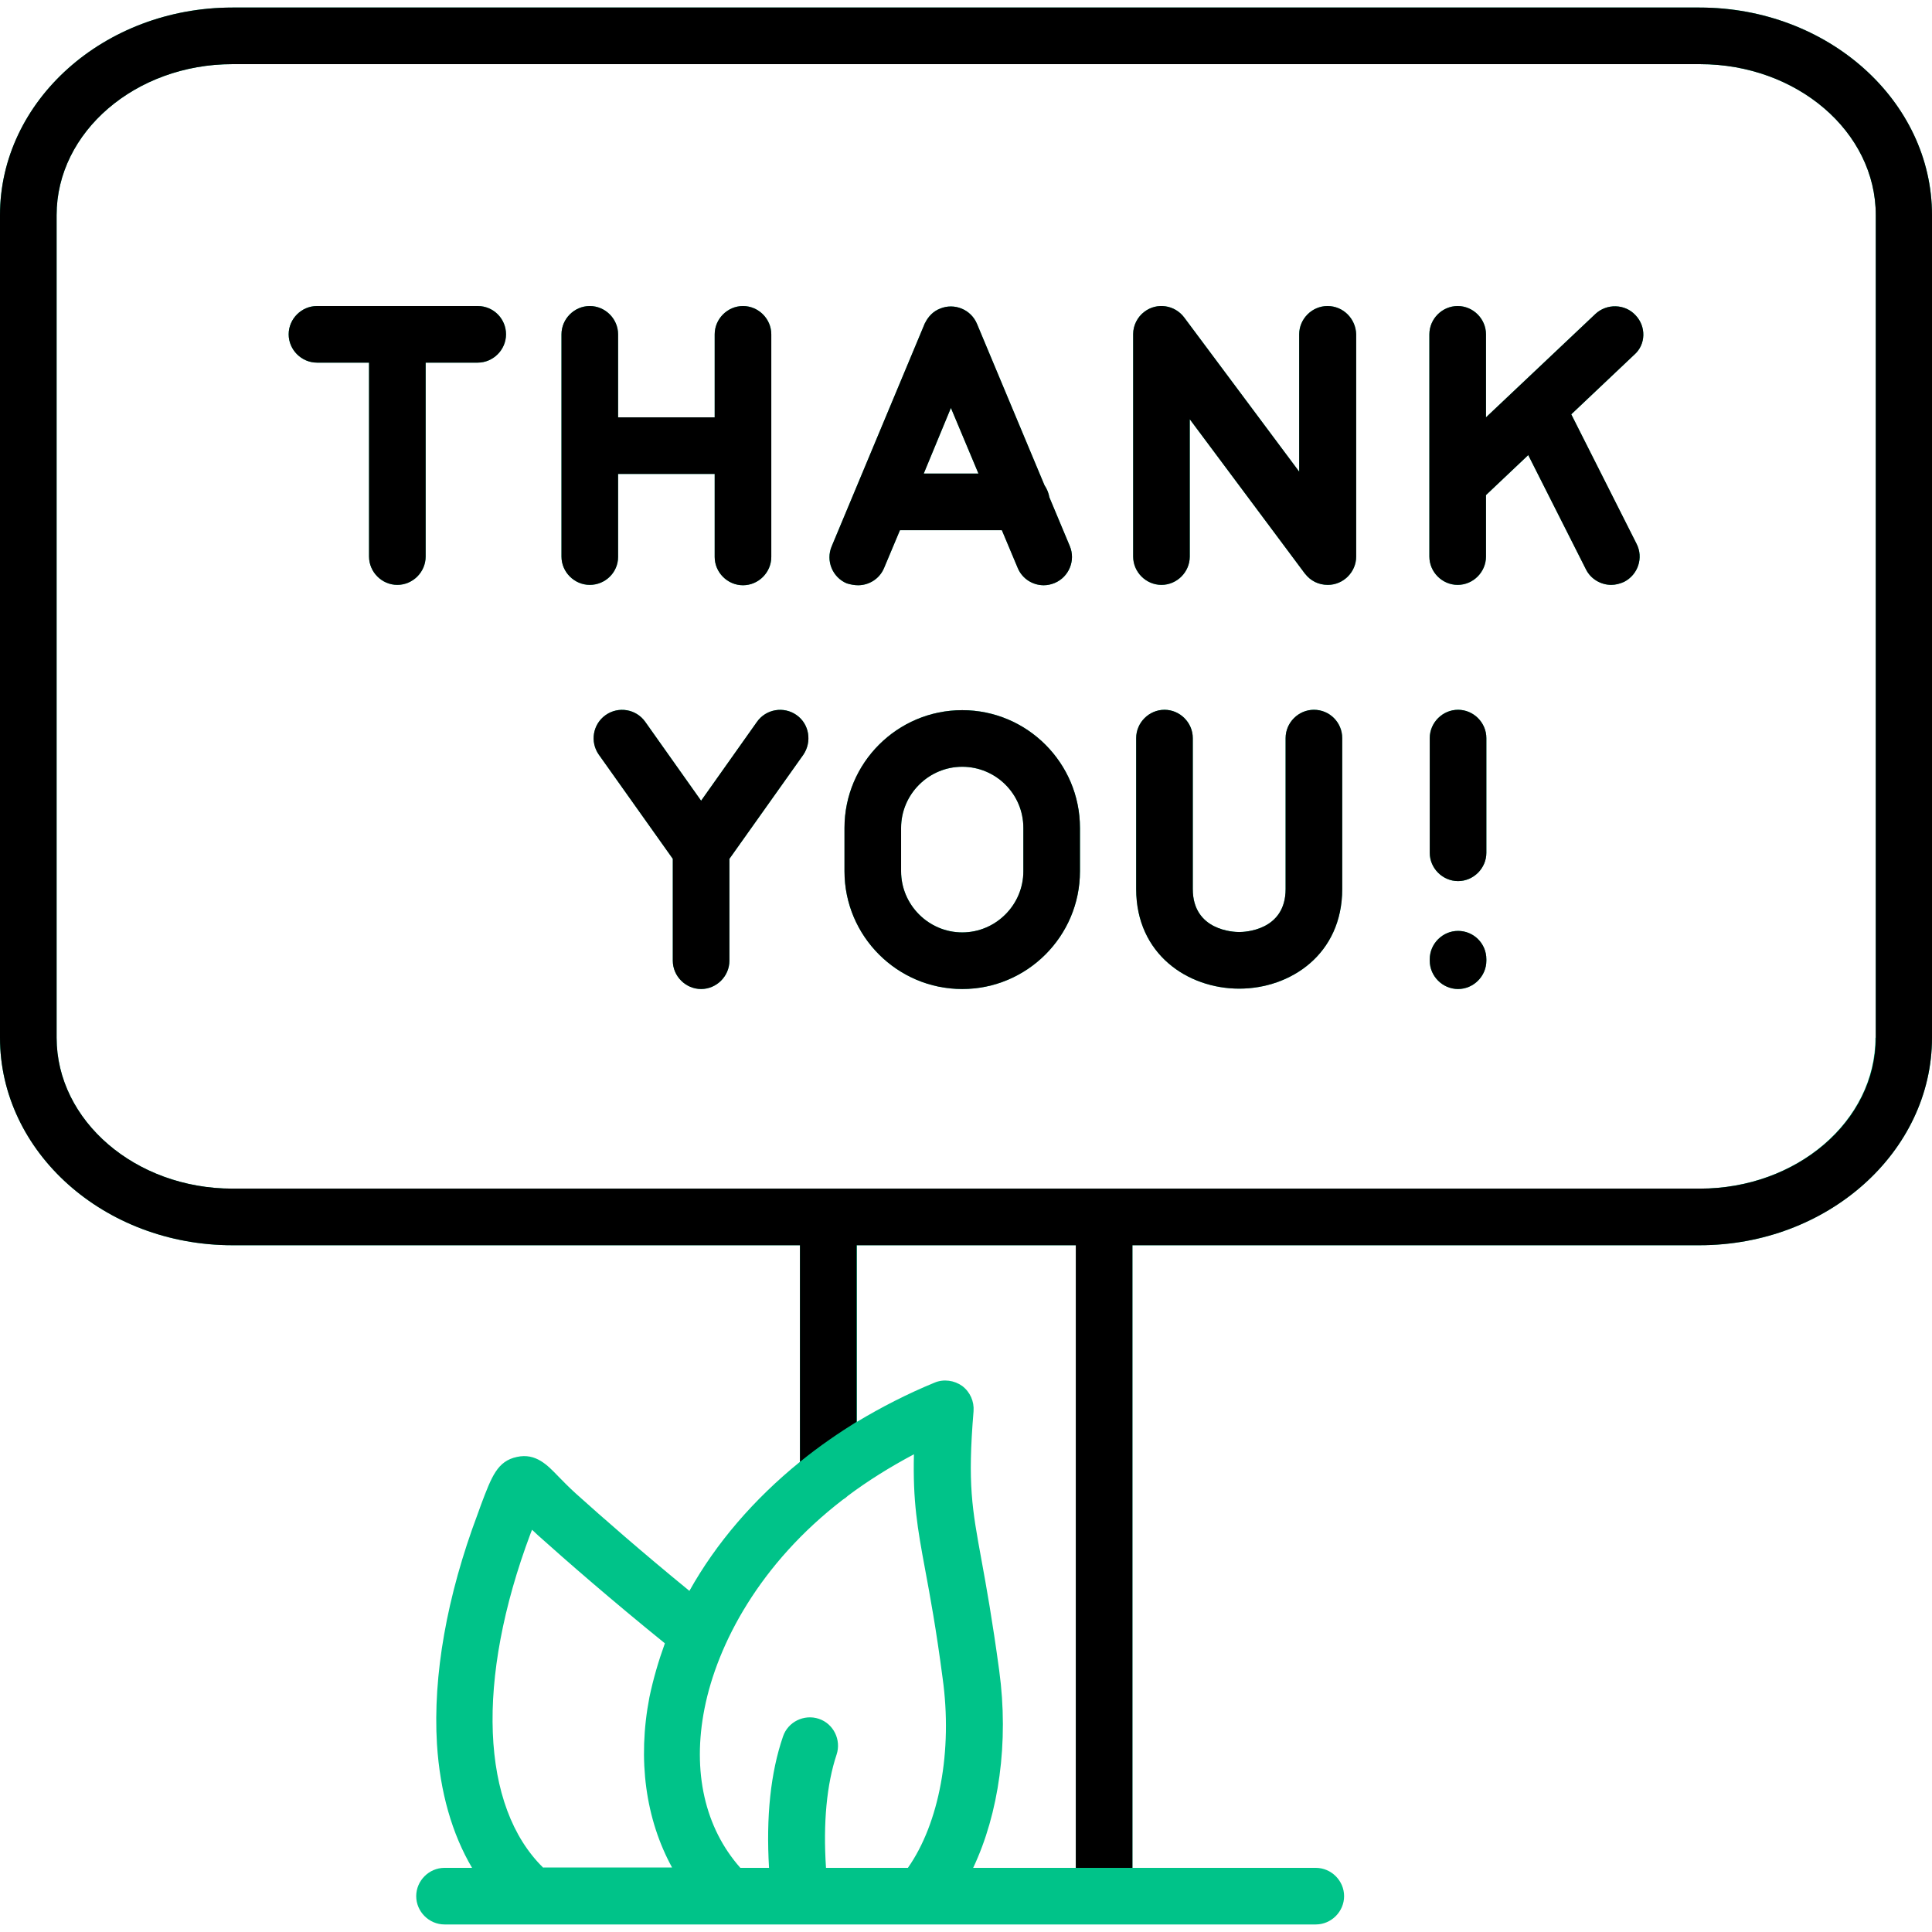 <?xml version="1.0" encoding="utf-8"?>
<!-- Generator: Adobe Illustrator 25.0.1, SVG Export Plug-In . SVG Version: 6.00 Build 0)  -->
<svg version="1.1" xmlns="http://www.w3.org/2000/svg" xmlns:xlink="http://www.w3.org/1999/xlink" x="0px" y="0px"
	 viewBox="0 0 512 512" style="enable-background:new 0 0 512 512;" xml:space="preserve">
<style type="text/css">
	.st0{fill:#00C389;}
	.st1{fill:none;}
</style>
<g id="Laag_1">
	<path class="st0" d="M450.4,2H61.6C27.6,2,0,26.7,0,57v218c0,30.3,27.6,55,61.6,55H212v57.4c-12.2,9.9-22.2,21.5-29.3,34.2
		c-12.6-10.3-23.1-19.5-30.1-25.8c-2-1.8-3.5-3.4-4.7-4.6c-2.8-2.9-5.9-6.2-10.9-5.1c-5.2,1.1-6.7,5.2-9.5,12.6l-0.9,2.5
		c-8.2,21.8-11.9,42.9-10.8,61c0.8,12.7,4,23.8,9.3,32.8h-7.3c-4.1,0-7.5,3.4-7.5,7.5s3.4,7.5,7.5,7.5h75.3h19c0,0,0,0,0,0
		c0,0,0,0,0,0h32.2h104.4c4.1,0,7.5-3.4,7.5-7.5s-3.4-7.5-7.5-7.5h-48.6V330h150.3c33.9,0,61.6-24.7,61.6-55V57
		C512,26.7,484.4,2,450.4,2L450.4,2z M144,495c-16.6-16.2-18-49.7-3.4-88.6l0.4-1c0.5,0.5,1.1,1,1.6,1.5
		c7.7,6.9,19.4,17.1,33.6,28.6c-1.7,4.7-3.1,9.5-4.1,14.3c-3.2,16.6-1,32.3,6,45.1H144z M240.6,495h-21.7c-0.8-11.9,0.2-22.2,2.8-30
		c1.3-3.9-0.8-8.2-4.7-9.5c-3.9-1.3-8.2,0.8-9.5,4.7c-3.3,9.6-4.5,21.3-3.7,34.8h-7.6c-9.4-10.6-12.8-25.5-9.5-42.2
		c3.4-17.2,14.7-38.5,36.7-55.4c0.5-0.3,0.9-0.6,1.3-1c5.2-3.9,11.1-7.6,17.5-11c-0.3,12.5,0.9,19.4,3,30.7c1.3,7,2.9,15.6,4.6,28.6
		C252.5,464,248.9,483.2,240.6,495L240.6,495z M285.1,495h-27.2c6.8-14.4,9.5-33.2,6.9-52.3c-1.8-13.3-3.4-22.2-4.7-29.3
		c-2.5-13.7-3.7-20-2.1-39.4c0.2-2.6-0.9-5.1-3-6.7c-2.1-1.5-4.9-1.9-7.3-0.9c-7.3,3-14.1,6.5-20.6,10.4V330h58.1L285.1,495
		L285.1,495z M497,275c0,22.1-20.9,40-46.6,40H61.6C35.9,315,15,297,15,275V57c0-22,20.9-40,46.6-40h388.9c25.7,0,46.6,17.9,46.6,40
		V275z"/>
	<path class="st0" d="M227.4,155.1c2.9,0,5.7-1.7,6.9-4.6l4.2-10h27l4.2,10c1.2,2.9,4,4.6,6.9,4.6c1,0,1.9-0.2,2.9-0.6
		c3.8-1.6,5.6-6,4-9.8l-5.4-12.9c-0.2-1.2-0.7-2.3-1.3-3.2l-17.9-42.8c-1.6-3.8-6-5.6-9.8-4c-1.8,0.7-3.1,2.1-3.9,3.7
		c-0.1,0.1-0.1,0.2-0.2,0.4l-24.6,58.9c-1.6,3.8,0.2,8.2,4,9.8C225.4,154.9,226.4,155.1,227.4,155.1L227.4,155.1z M252,108.1
		l7.3,17.4h-14.5L252,108.1z"/>
	<path class="st0" d="M126.6,81.1H84c-4.1,0-7.5,3.4-7.5,7.5s3.4,7.5,7.5,7.5h13.8v51.4c0,4.1,3.4,7.5,7.5,7.5s7.5-3.4,7.5-7.5V96.1
		h13.8c4.1,0,7.5-3.4,7.5-7.5S130.8,81.1,126.6,81.1z"/>
	<path class="st0" d="M163.8,147.6v-22h25.6v22c0,4.1,3.4,7.5,7.5,7.5s7.5-3.4,7.5-7.5V88.6c0-4.1-3.4-7.5-7.5-7.5s-7.5,3.4-7.5,7.5
		v22h-25.6v-22c0-4.1-3.4-7.5-7.5-7.5s-7.5,3.4-7.5,7.5v58.9c0,4.1,3.4,7.5,7.5,7.5S163.8,151.7,163.8,147.6z"/>
	<path class="st0" d="M351.8,81.1c-4.1,0-7.5,3.4-7.5,7.5V125l-30.5-40.9c-2.5-3.3-7.2-4-10.5-1.5c-1.9,1.4-3,3.7-3,5.9
		c0,0,0,0.1,0,0.1v58.9c0,4.1,3.4,7.5,7.5,7.5s7.5-3.4,7.5-7.5v-36.4l30.5,40.9c0,0,0,0,0.1,0.1c1.4,1.8,3.5,2.9,6,2.9
		c4.1,0,7.5-3.4,7.5-7.5V88.6C359.3,84.5,356,81.1,351.8,81.1z"/>
	<path class="st0" d="M433.4,83.5c-2.8-3-7.6-3.1-10.6-0.3l-29,27.4V88.6c0-4.1-3.4-7.5-7.5-7.5s-7.5,3.4-7.5,7.5v58.9
		c0,4.1,3.4,7.5,7.5,7.5s7.5-3.4,7.5-7.5v-16.3l11.2-10.6l15.3,30.3c1.3,2.6,4,4.1,6.7,4.1c1.1,0,2.3-0.3,3.4-0.8
		c3.7-1.9,5.2-6.4,3.3-10.1l-17.3-34.3l16.7-15.8C436.2,91.3,436.3,86.5,433.4,83.5L433.4,83.5z"/>
	<path class="st0" d="M211.1,189.5c-3.4-2.4-8.1-1.6-10.5,1.8l-14.8,20.9l-14.8-20.9c-2.4-3.4-7.1-4.2-10.5-1.8
		c-3.4,2.4-4.2,7.1-1.8,10.5l19.6,27.6v27c0,4.1,3.4,7.5,7.5,7.5s7.5-3.4,7.5-7.5v-27l19.6-27.6
		C215.2,196.6,214.5,191.9,211.1,189.5L211.1,189.5z"/>
	<path class="st0" d="M255,188.2c-17.2,0-31.2,14-31.2,31.2v11.5c0,17.2,14,31.2,31.2,31.2s31.2-14,31.2-31.2v-11.5
		C286.2,202.2,272.2,188.2,255,188.2L255,188.2z M271.2,230.9c0,8.9-7.3,16.2-16.2,16.2s-16.2-7.3-16.2-16.2v-11.5
		c0-8.9,7.3-16.2,16.2-16.2c8.9,0,16.2,7.2,16.2,16.2V230.9z"/>
	<path class="st0" d="M348.2,188.1c-4.1,0-7.5,3.4-7.5,7.5v40c0,11.1-11,11.4-12.3,11.4c-1.3,0-12.3-0.3-12.3-11.4v-40
		c0-4.1-3.4-7.5-7.5-7.5s-7.5,3.4-7.5,7.5v40c0,17.3,13.7,26.4,27.3,26.4c13.6,0,27.3-9.1,27.3-26.4v-40
		C355.7,191.5,352.4,188.1,348.2,188.1L348.2,188.1z"/>
	<path class="st0" d="M386.4,188.1c-4.1,0-7.5,3.4-7.5,7.5V226c0,4.1,3.4,7.5,7.5,7.5s7.5-3.4,7.5-7.5v-30.4
		C393.9,191.5,390.5,188.1,386.4,188.1z"/>
	<path class="st0" d="M386.4,246.7c-4.1,0-7.5,3.4-7.5,7.5v0.4c0,4.1,3.4,7.5,7.5,7.5s7.5-3.4,7.5-7.5v-0.4
		C393.9,250,390.5,246.7,386.4,246.7L386.4,246.7z"/>
	<g>
		<path class="st1" d="M172.1,449.9c0.9-4.8,2.3-9.6,4.1-14.3c-14.1-11.5-25.9-21.8-33.6-28.6c-0.6-0.5-1.1-1-1.6-1.5l-0.4,1
			c-14.6,38.8-13.2,72.4,3.4,88.6h34.1C171,482.2,168.8,466.5,172.1,449.9z"/>
		<path class="st1" d="M245.3,416.1c-2.1-11.3-3.4-18.2-3-30.7c-6.5,3.3-12.3,7-17.5,11c-0.4,0.4-0.8,0.7-1.3,1
			c-21.9,17-33.3,38.2-36.7,55.4c-3.3,16.7,0.1,31.6,9.5,42.2h7.6c-0.8-13.6,0.4-25.3,3.7-34.8c1.3-3.9,5.6-6,9.5-4.7
			c3.9,1.3,6,5.6,4.7,9.5c-2.7,7.8-3.6,18.1-2.8,30h21.7h0c8.3-11.8,11.9-31,9.3-50.3C248.2,431.7,246.6,423.1,245.3,416.1z"/>
		<path d="M227,330h58.1v165h15V330h150.3c33.9,0,61.6-24.7,61.6-55V57c0-30.3-27.6-55-61.6-55H61.6C27.6,2,0,26.7,0,57v218
			c0,30.3,27.6,55,61.6,55H212v57.4c5.3-4.3,10.5-7.8,15-10.6V330z M61.6,315C35.9,315,15,297,15,275V57c0-22,20.9-40,46.6-40h388.9
			c25.7,0,46.6,17.9,46.6,40v218c0,22.1-20.9,40-46.6,40H61.6z"/>
	</g>
	<path d="M227.4,155.1c2.9,0,5.7-1.7,6.9-4.6l4.2-10h27l4.2,10c1.2,2.9,4,4.6,6.9,4.6c1,0,1.9-0.2,2.9-0.6c3.8-1.6,5.6-6,4-9.8
		l-5.4-12.9c-0.2-1.2-0.7-2.3-1.3-3.2l-17.9-42.8c-1.6-3.8-6-5.6-9.8-4c-1.8,0.7-3.1,2.1-3.9,3.7c-0.1,0.1-0.1,0.2-0.2,0.4
		l-24.6,58.9c-1.6,3.8,0.2,8.2,4,9.8C225.4,154.9,226.4,155.1,227.4,155.1L227.4,155.1z M252,108.1l7.3,17.4h-14.5L252,108.1z"/>
	<path d="M126.6,81.1H84c-4.1,0-7.5,3.4-7.5,7.5s3.4,7.5,7.5,7.5h13.8v51.4c0,4.1,3.4,7.5,7.5,7.5s7.5-3.4,7.5-7.5V96.1h13.8
		c4.1,0,7.5-3.4,7.5-7.5S130.8,81.1,126.6,81.1z"/>
	<path d="M163.8,147.6v-22h25.6v22c0,4.1,3.4,7.5,7.5,7.5s7.5-3.4,7.5-7.5V88.6c0-4.1-3.4-7.5-7.5-7.5s-7.5,3.4-7.5,7.5v22h-25.6
		v-22c0-4.1-3.4-7.5-7.5-7.5s-7.5,3.4-7.5,7.5v58.9c0,4.1,3.4,7.5,7.5,7.5S163.8,151.7,163.8,147.6z"/>
	<path d="M351.8,81.1c-4.1,0-7.5,3.4-7.5,7.5V125l-30.5-40.9c-2.5-3.3-7.2-4-10.5-1.5c-1.9,1.4-3,3.7-3,5.9c0,0,0,0.1,0,0.1v58.9
		c0,4.1,3.4,7.5,7.5,7.5s7.5-3.4,7.5-7.5v-36.4l30.5,40.9c0,0,0,0,0.1,0.1c1.4,1.8,3.5,2.9,6,2.9c4.1,0,7.5-3.4,7.5-7.5V88.6
		C359.3,84.5,356,81.1,351.8,81.1z"/>
	<path d="M433.4,83.5c-2.8-3-7.6-3.1-10.6-0.3l-29,27.4V88.6c0-4.1-3.4-7.5-7.5-7.5s-7.5,3.4-7.5,7.5v58.9c0,4.1,3.4,7.5,7.5,7.5
		s7.5-3.4,7.5-7.5v-16.3l11.2-10.6l15.3,30.3c1.3,2.6,4,4.1,6.7,4.1c1.1,0,2.3-0.3,3.4-0.8c3.7-1.9,5.2-6.4,3.3-10.1l-17.3-34.3
		l16.7-15.8C436.2,91.3,436.3,86.5,433.4,83.5L433.4,83.5z"/>
	<path d="M211.1,189.5c-3.4-2.4-8.1-1.6-10.5,1.8l-14.8,20.9l-14.8-20.9c-2.4-3.4-7.1-4.2-10.5-1.8c-3.4,2.4-4.2,7.1-1.8,10.5
		l19.6,27.6v27c0,4.1,3.4,7.5,7.5,7.5s7.5-3.4,7.5-7.5v-27l19.6-27.6C215.2,196.6,214.5,191.9,211.1,189.5L211.1,189.5z"/>
	<path d="M255,188.2c-17.2,0-31.2,14-31.2,31.2v11.5c0,17.2,14,31.2,31.2,31.2s31.2-14,31.2-31.2v-11.5
		C286.2,202.2,272.2,188.2,255,188.2L255,188.2z M271.2,230.9c0,8.9-7.3,16.2-16.2,16.2s-16.2-7.3-16.2-16.2v-11.5
		c0-8.9,7.3-16.2,16.2-16.2c8.9,0,16.2,7.2,16.2,16.2V230.9z"/>
	<path d="M348.2,188.1c-4.1,0-7.5,3.4-7.5,7.5v40c0,11.1-11,11.4-12.3,11.4c-1.3,0-12.3-0.3-12.3-11.4v-40c0-4.1-3.4-7.5-7.5-7.5
		s-7.5,3.4-7.5,7.5v40c0,17.3,13.7,26.4,27.3,26.4c13.6,0,27.3-9.1,27.3-26.4v-40C355.7,191.5,352.4,188.1,348.2,188.1L348.2,188.1z
		"/>
	<path d="M386.4,188.1c-4.1,0-7.5,3.4-7.5,7.5V226c0,4.1,3.4,7.5,7.5,7.5s7.5-3.4,7.5-7.5v-30.4
		C393.9,191.5,390.5,188.1,386.4,188.1z"/>
	<path d="M386.4,246.7c-4.1,0-7.5,3.4-7.5,7.5v0.4c0,4.1,3.4,7.5,7.5,7.5s7.5-3.4,7.5-7.5v-0.4C393.9,250,390.5,246.7,386.4,246.7
		L386.4,246.7z"/>
</g>
<g id="Layer_1">
</g>
</svg>
